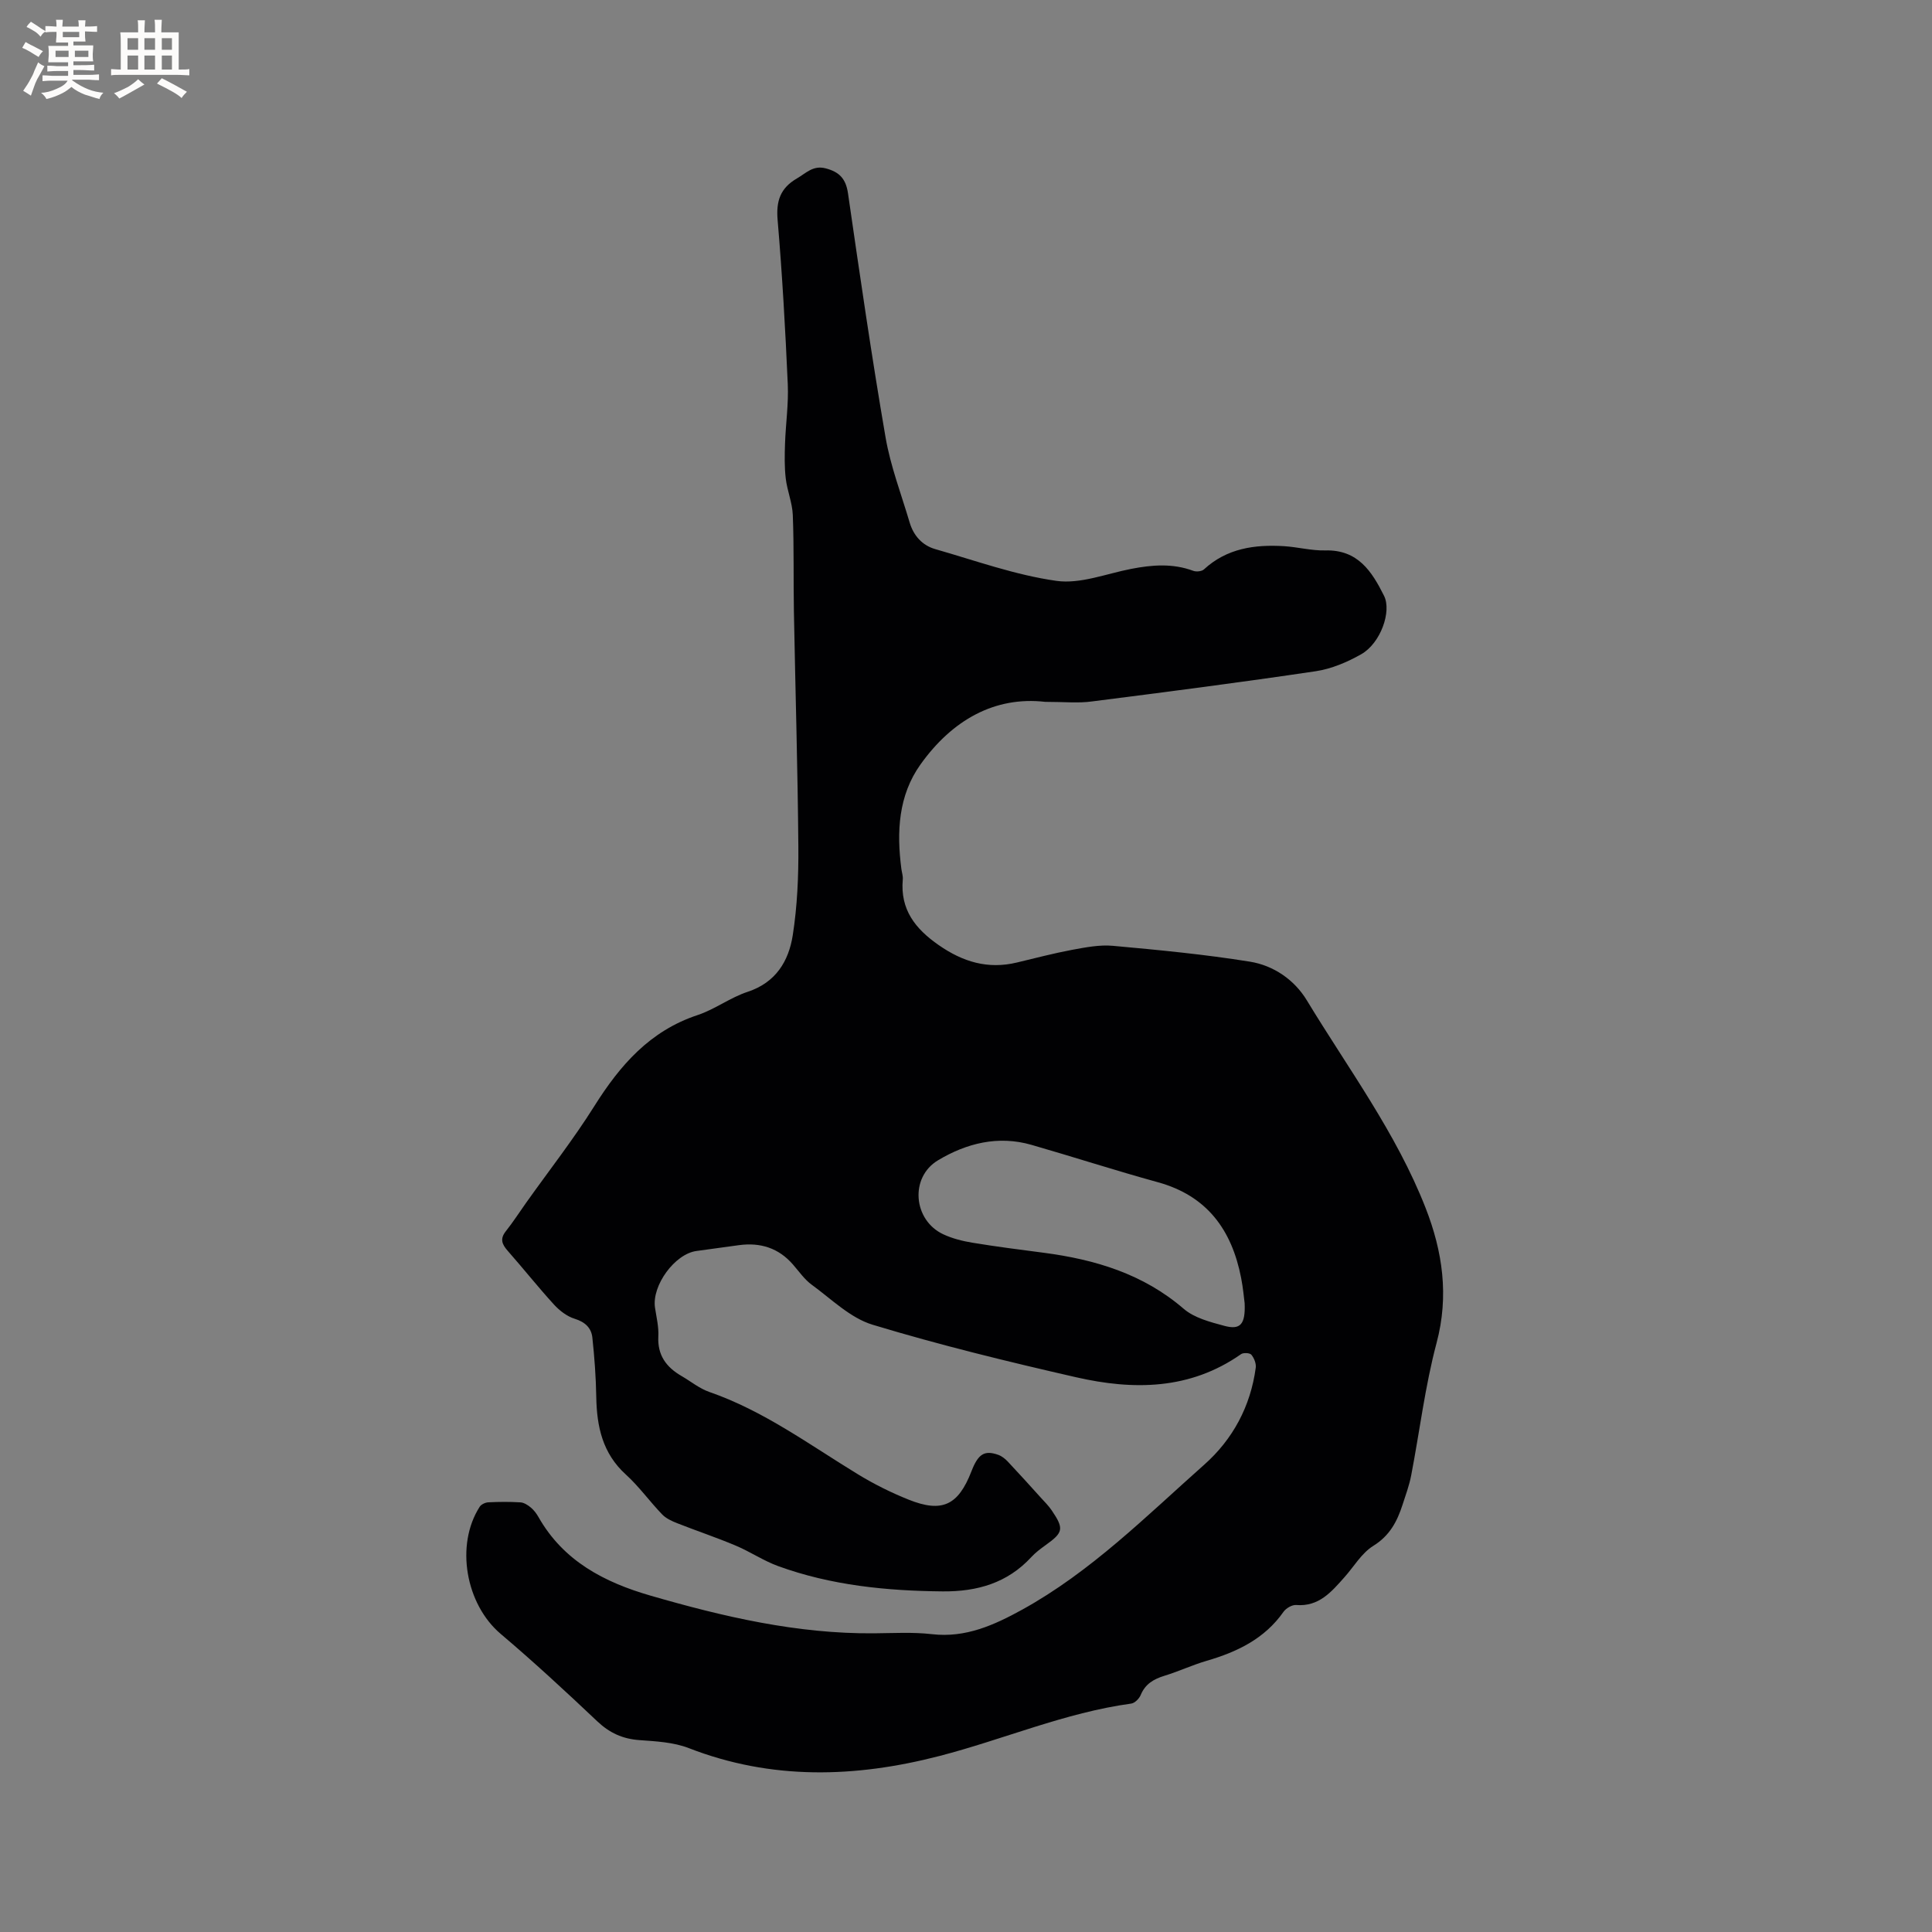 <svg enable-background="new 0 0 400 400" viewBox="0 0 400 400" xmlns="http://www.w3.org/2000/svg"><rect x="0" y="0" width="400" height="400" fill="#808080" stroke="none"/><path d="m216.4 145.31c-10.49-1.2-19.27 3.8-25.8 12.93-4.62 6.45-4.98 14.01-3.98 21.66.1.74.36 1.48.29 2.2-.55 6.21 2.57 10.19 7.45 13.58 5.01 3.48 10.18 5.04 16.17 3.6 3.81-.91 7.61-1.91 11.45-2.63 2.77-.51 5.66-1.08 8.42-.83 9.48.86 18.98 1.77 28.37 3.28 4.89.79 9.2 3.72 11.81 8.03 8.55 14.11 18.51 27.45 24.57 42.95 3.52 9 4.88 18.17 2.28 27.95-2.39 8.98-3.5 18.29-5.26 27.44-.4 2.07-1.14 4.07-1.79 6.08-1.12 3.46-2.66 6.4-6.05 8.5-2.41 1.49-4.01 4.29-5.97 6.49-2.69 3.02-5.28 6.14-10 5.76-.84-.07-2.09.66-2.61 1.39-3.93 5.61-9.62 8.33-15.95 10.17-2.94.86-5.74 2.18-8.68 3.08-2.25.69-4 1.69-4.95 3.99-.31.76-1.23 1.68-1.97 1.78-13.73 1.88-26.45 7.43-39.74 10.86-17.37 4.49-34.71 5.03-51.85-1.64-3.16-1.23-6.79-1.41-10.24-1.66-3.47-.25-6.17-1.49-8.71-3.89-6.53-6.18-13.15-12.3-20.01-18.11-7.21-6.11-9.44-18.35-4.33-26.32.32-.49 1.16-.88 1.77-.91 2.22-.11 4.46-.13 6.68.01.73.05 1.52.56 2.12 1.06.64.53 1.18 1.24 1.59 1.97 5.17 9.12 13.62 13.51 23.24 16.29 15.1 4.37 30.33 7.92 46.19 7.79 4.02-.03 8.08-.28 12.06.18 6.97.8 12.88-1.9 18.63-5.06 14.26-7.86 25.69-19.35 37.72-30.03 5.92-5.25 9.6-12.09 10.67-20.09.11-.86-.34-1.99-.91-2.68-.32-.39-1.65-.46-2.13-.12-10.59 7.43-22.32 7.49-34.18 4.78-14.13-3.23-28.25-6.67-42.11-10.87-4.62-1.4-8.52-5.31-12.6-8.28-1.51-1.1-2.63-2.75-3.89-4.19-2.97-3.42-6.74-4.59-11.13-4.01-2.94.38-5.87.83-8.82 1.21-4.49.58-9.29 7.14-8.61 11.73.3 1.99.8 4 .69 5.97-.2 3.88 1.65 6.36 4.79 8.18 1.92 1.11 3.71 2.6 5.77 3.31 11.26 3.9 20.75 10.94 30.77 17.05 3.33 2.03 6.86 3.79 10.48 5.24 6.96 2.79 10.29 1.17 13.02-5.87 1.38-3.57 2.67-4.41 5.52-3.41.74.26 1.44.81 1.98 1.38 2.31 2.45 4.57 4.96 6.83 7.46.78.86 1.62 1.69 2.27 2.64 2.6 3.83 2.43 4.6-1.27 7.24-1.03.74-2.07 1.52-2.92 2.44-4.96 5.39-11.22 7.18-18.36 7.12-11.62-.11-23.08-1.24-34.06-5.23-3.06-1.11-5.83-3.01-8.85-4.27-3.96-1.67-8.05-3.03-12.05-4.61-1.13-.44-2.34-1-3.15-1.85-2.57-2.67-4.76-5.75-7.49-8.23-4.84-4.39-6.02-9.93-6.13-16.06-.07-4.11-.37-8.23-.81-12.31-.22-2-1.51-3.22-3.65-3.88-1.59-.49-3.14-1.68-4.29-2.94-3.29-3.6-6.32-7.43-9.55-11.09-1.19-1.35-1.71-2.48-.43-4.09 1.51-1.9 2.82-3.95 4.23-5.93 4.72-6.64 9.77-13.09 14.1-19.98 5.32-8.47 11.5-15.58 21.38-18.85 3.59-1.19 6.76-3.63 10.35-4.81 5.84-1.92 8.51-6.35 9.35-11.71.94-6.02 1.21-12.21 1.16-18.32-.13-16.22-.62-32.43-.92-48.65-.12-6.68.03-13.37-.23-20.04-.1-2.54-1.16-5.02-1.46-7.57-.28-2.37-.23-4.8-.15-7.19.14-4.11.75-8.23.57-12.32-.5-11.33-1.14-22.67-2.1-33.97-.34-3.95.53-6.62 4-8.64 1.9-1.1 3.34-2.77 5.96-2.08 2.83.74 4.17 2.15 4.61 5.17 2.44 16.85 4.88 33.71 7.77 50.49 1.03 6 3.26 11.8 5 17.68.81 2.71 2.61 4.72 5.3 5.49 8.32 2.38 16.57 5.37 25.07 6.57 4.95.7 10.32-1.48 15.49-2.48 4.33-.84 8.58-1.18 12.84.4.63.24 1.76.13 2.22-.29 4.75-4.38 10.52-5.18 16.6-4.81 2.85.18 5.69.95 8.53.88 6.74-.18 9.63 4.33 12.16 9.39 1.62 3.24-.71 9.82-4.72 12.1-2.89 1.64-6.16 3.03-9.42 3.52-15.4 2.29-30.85 4.29-46.29 6.25-2.81.4-5.72.09-9.72.09zm41.29 124.51c-.14-1.06-.32-3.18-.73-5.25-1.93-9.91-7.03-17-17.26-19.81-8.76-2.41-17.41-5.22-26.14-7.73-6.91-1.99-13.45-.34-19.36 3.2-5.89 3.53-5.14 12.39 1.08 15.31 1.88.88 3.99 1.41 6.05 1.75 4.9.81 9.83 1.44 14.76 2.08 10.65 1.4 20.59 4.37 28.99 11.61 2.2 1.89 5.47 2.73 8.4 3.52 3.3.89 4.4-.27 4.21-4.68z" fill="#010103"/><g fill="#fcfbfa"><path d="m6.8 9.5c.6.3 1.3.7 2.1 1.1-.4.4-.7.8-.9 1.2-.7-.4-1.3-.8-1.8-1.1s-1.1-.6-1.6-.8c.2-.4.5-.8.7-1.2.4.2.8.5 1.5.8zm.9 6.9c-.3.6-.5 1.1-.7 1.7s-.4 1.1-.6 1.7c-.6-.4-1.1-.7-1.6-1 .7-1 1.2-1.8 1.5-2.4.3-.5.6-1.1.8-1.7.3-.6.5-1.2.8-1.8.3.3.8.6 1.3.8-.7 1.3-1.2 2.2-1.5 2.7zm.1-11c.4.3 1 .7 1.7 1.1-.5.2-.8.6-1.1 1.1-.5-.6-1-1-1.4-1.2s-.9-.6-1.5-.8c.2-.4.5-.7.9-1.1.5.3.9.6 1.4.9zm10.5 13.1c1 .4 2 .6 3.1.7-.4.4-.7.8-.8 1.3-.9-.2-1.9-.6-3-.9-1-.4-2-.9-2.8-1.6-.5.4-1.1.9-1.9 1.3s-1.9.9-3.3 1.2c-.1-.3-.5-.8-1.1-1.3 1 0 2.1-.3 3.2-.8 1.2-.5 1.9-1 2.3-1.7h-3.2c-.4 0-1 0-2 .1v-1.2c1 0 1.7.1 2 .1h3.3v-1h-2.3c-.2 0-.9 0-2 .1v-1.2c1.2 0 1.9.1 2 .1h2.3v-.8h-4.1c0-.7.1-1.2.1-1.6 0-.5 0-1.1-.1-1.8h4.1v-.7h-2.5c0-.6.1-1.1.1-1.6v-.6h-.5c-.4 0-1 0-1.8.1v-1.3c1.2 0 1.9.1 2.1.1h.2c0-.3 0-.8-.1-1.4h1.4c0 .6-.1 1-.1 1.4h3.4c0-.4 0-.8-.1-1.3h1.5c0 .4-.1.9-.1 1.3.7 0 1.5 0 2.5-.1v1.2c-1 0-1.8-.1-2.5-.1v.6c0 .3 0 .8.1 1.5h-2.5v.8h4.1c0 .7-.1 1.3-.1 1.8s0 1 .1 1.5h-4.1v.8h1.4c.8 0 1.8 0 2.9-.1v1.2c-1 0-1.9-.1-2.8-.1h-1.5v1h3.2c.3 0 1 0 2.1-.1v1.2c-1.1 0-1.8-.1-2.1-.1h-3.4l-.1.1c1.4 1 2.4 1.5 3.4 1.9zm-4.1-6.7v-1.3h-2.7v1.3zm2.2-4.1v-1.1h-3.4v1.1zm1.9 4.1v-1.3h-2.8v1.3z"/><path d="m37 6.7v2.3 5.4c1 0 1.8 0 2.2-.1v1.3c-.6 0-1.5-.1-2.5-.1h-11.9c-.7 0-1.3 0-1.8.1v-1.3c.5 0 1.1.1 2 .1v-5.2c0-1 0-1.8-.1-2.5h3.7c0-1.3 0-2.1-.1-2.5h1.5c0 .4-.1 1.3-.1 2.5h2.2c0-1.2 0-2.1-.1-2.6h1.5c0 .4-.1 1.3-.1 2.6zm-12.3 13.7c-.3-.4-.7-.8-1.1-1.1 1.1-.4 2.1-.9 2.9-1.3.8-.5 1.5-1 2.1-1.6.4.4.9.8 1.3 1.1-2.5 1.4-4.2 2.4-5.2 2.9zm3.9-10.1v-2.4h-2.2v2.4zm0 4.1v-2.9h-2.2v2.9zm3.5-4.1v-2.4h-2.2v2.4zm0 4.1v-2.9h-2.2v2.9zm.4 2.9 1-1.1c.6.3 1.4.7 2.5 1.3s2 1.1 2.7 1.5c-.4.4-.8.8-1.1 1.3-.8-.8-2.5-1.7-5.1-3zm3.1-7v-2.4h-2.1v2.4zm0 4.1v-2.9h-2.1v2.9z"/></g></svg>
